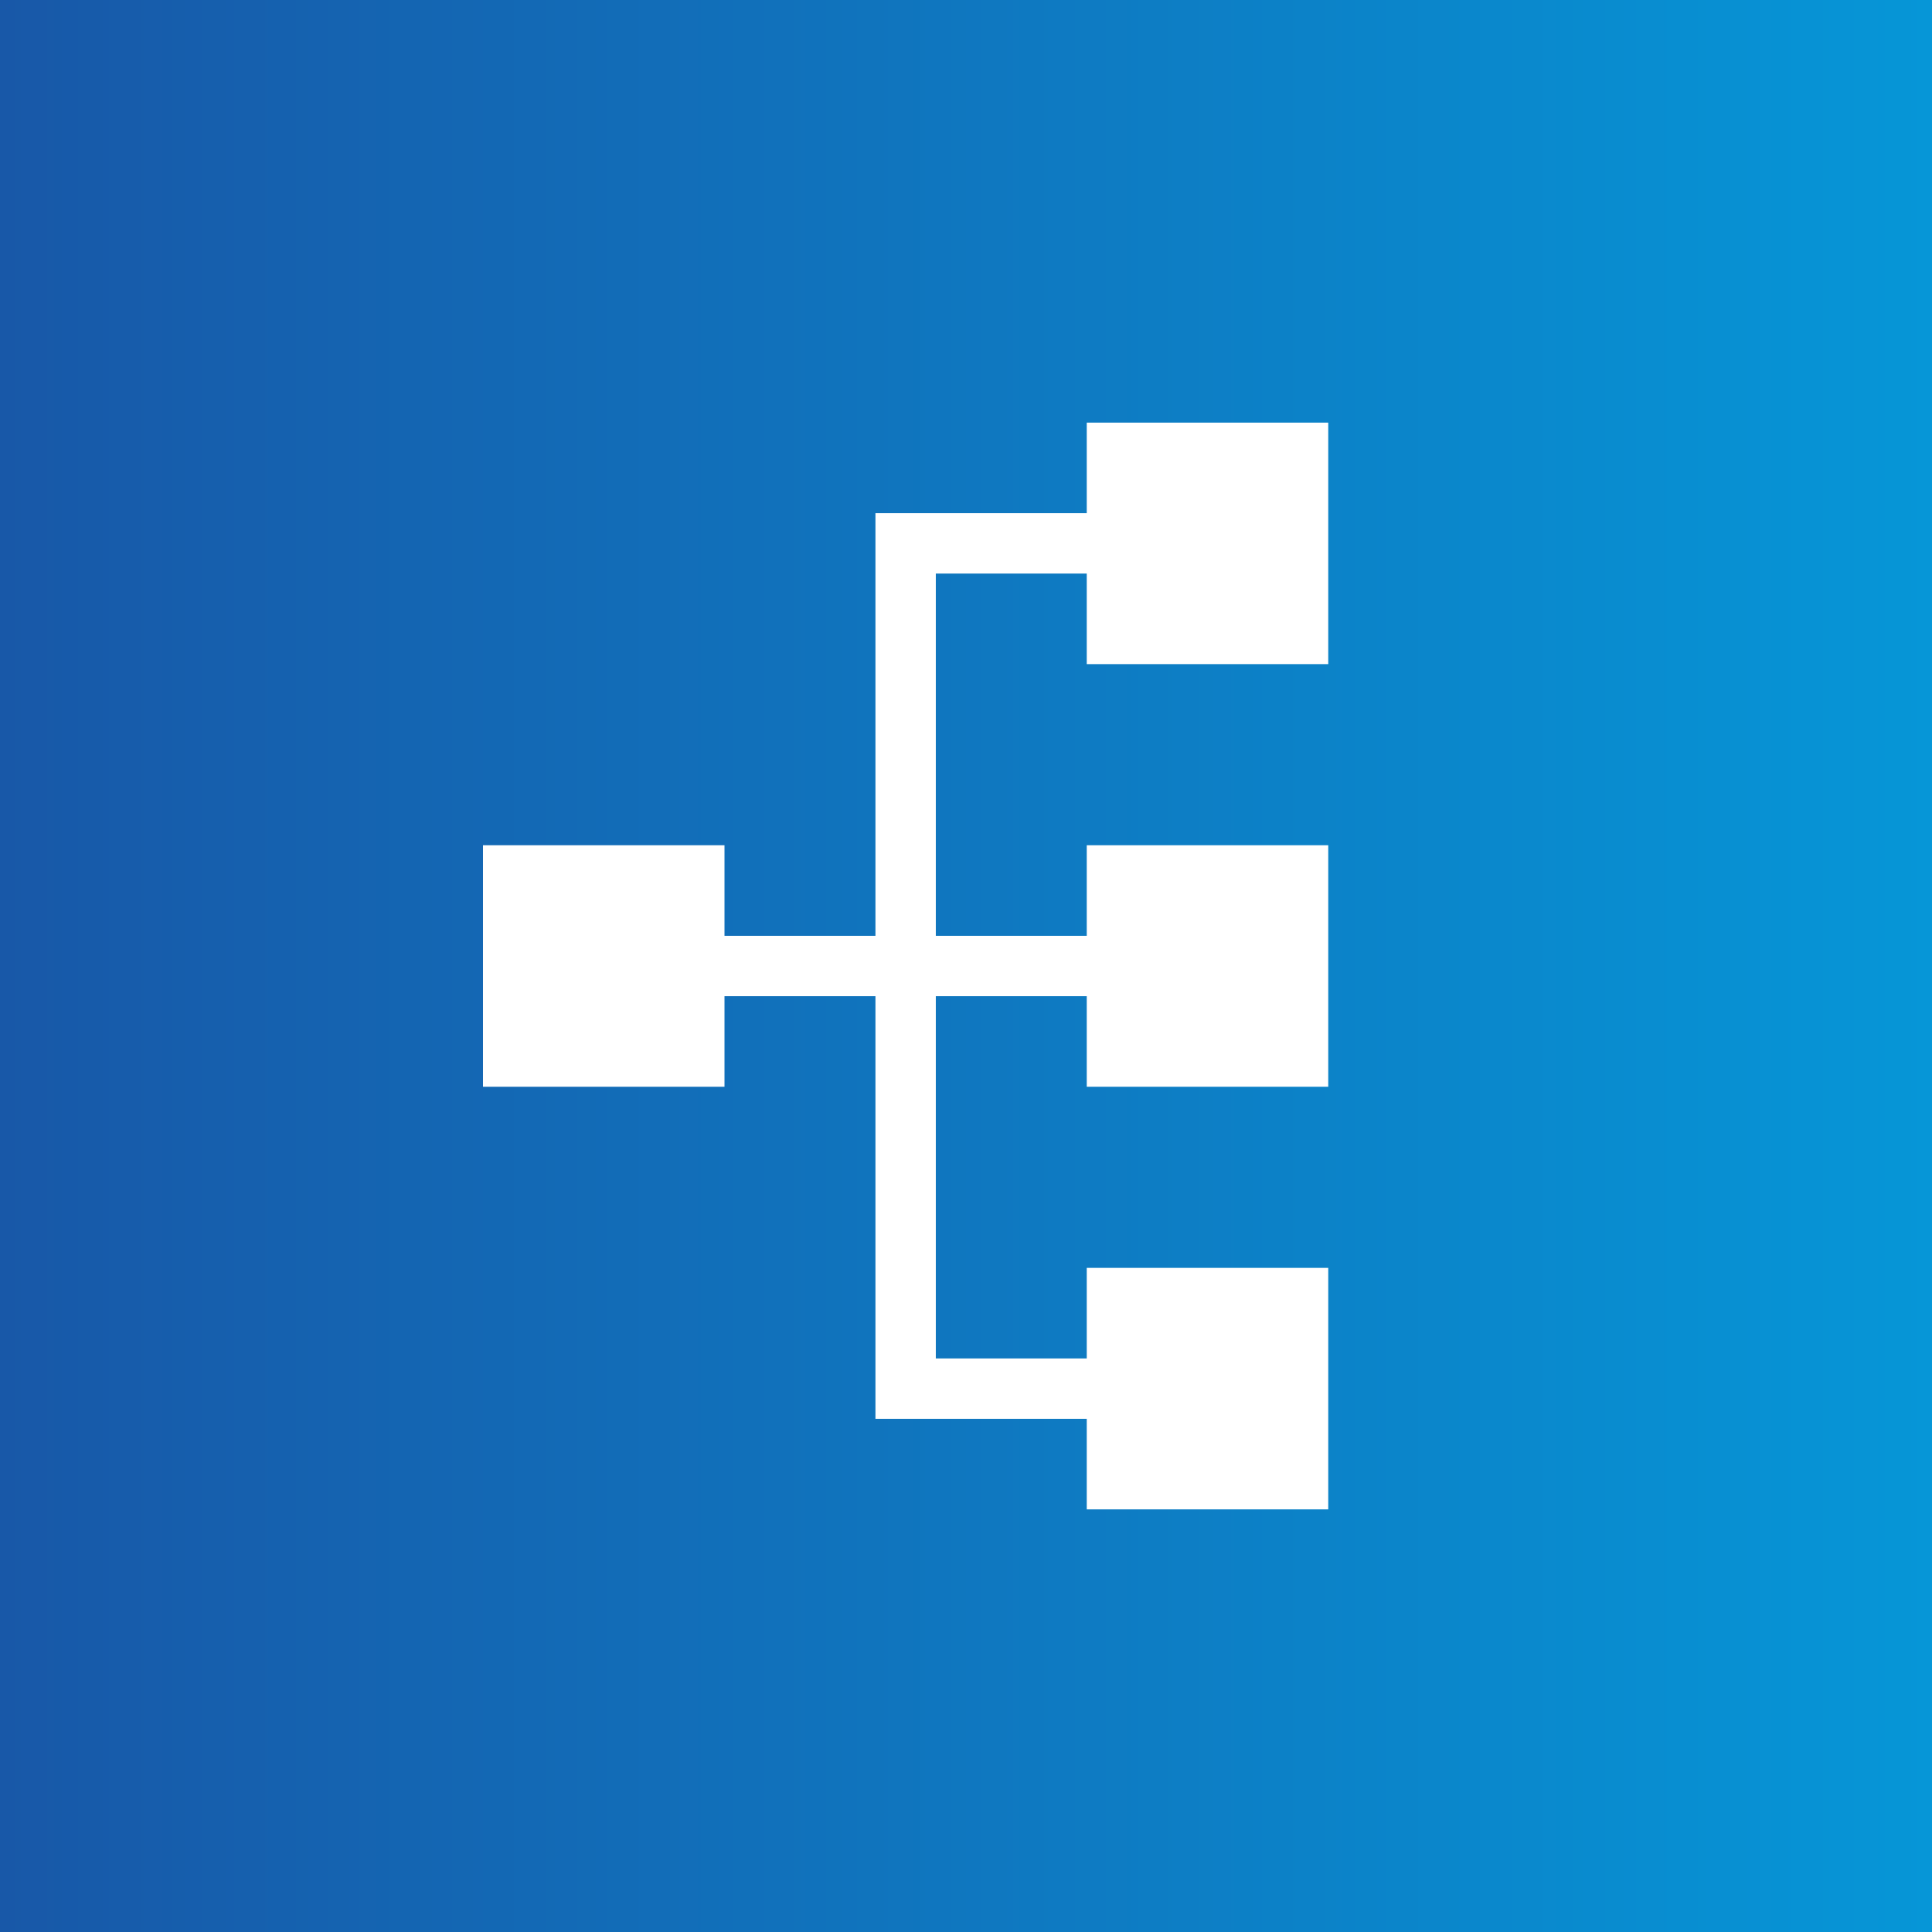 <svg id="Layer_1" data-name="Layer 1" xmlns="http://www.w3.org/2000/svg" xmlns:xlink="http://www.w3.org/1999/xlink" viewBox="0 0 32 32"><rect x="0" y="0" width="32" height="32" fill="#333333" stroke="none"/><defs><style>.cls-1{fill:url(#linear-gradient);}.cls-2{fill:#fff;}</style><linearGradient id="linear-gradient" y1="16" x2="32" y2="16" gradientUnits="userSpaceOnUse"><stop offset="0" stop-color="#1858a8"/><stop offset="1" stop-color="#0696d7"/></linearGradient></defs><title>Icon</title><rect class="cls-1" width="32" height="32"/><path class="cls-2" d="M25,7V25H7V7H25m1-1H6V26H26V6Z"/><rect class="cls-1" width="32" height="32"/><polygon class="cls-2" points="22 11 22 7 18 7 18 8.5 14.5 8.5 14.5 15.5 12 15.5 12 14 8 14 8 18 12 18 12 16.5 14.5 16.5 14.5 23.5 18 23.5 18 25 22 25 22 21 18 21 18 22.5 15.5 22.5 15.5 16.5 18 16.5 18 18 22 18 22 14 18 14 18 15.5 15.5 15.5 15.5 9.5 18 9.5 18 11 22 11"/></svg>